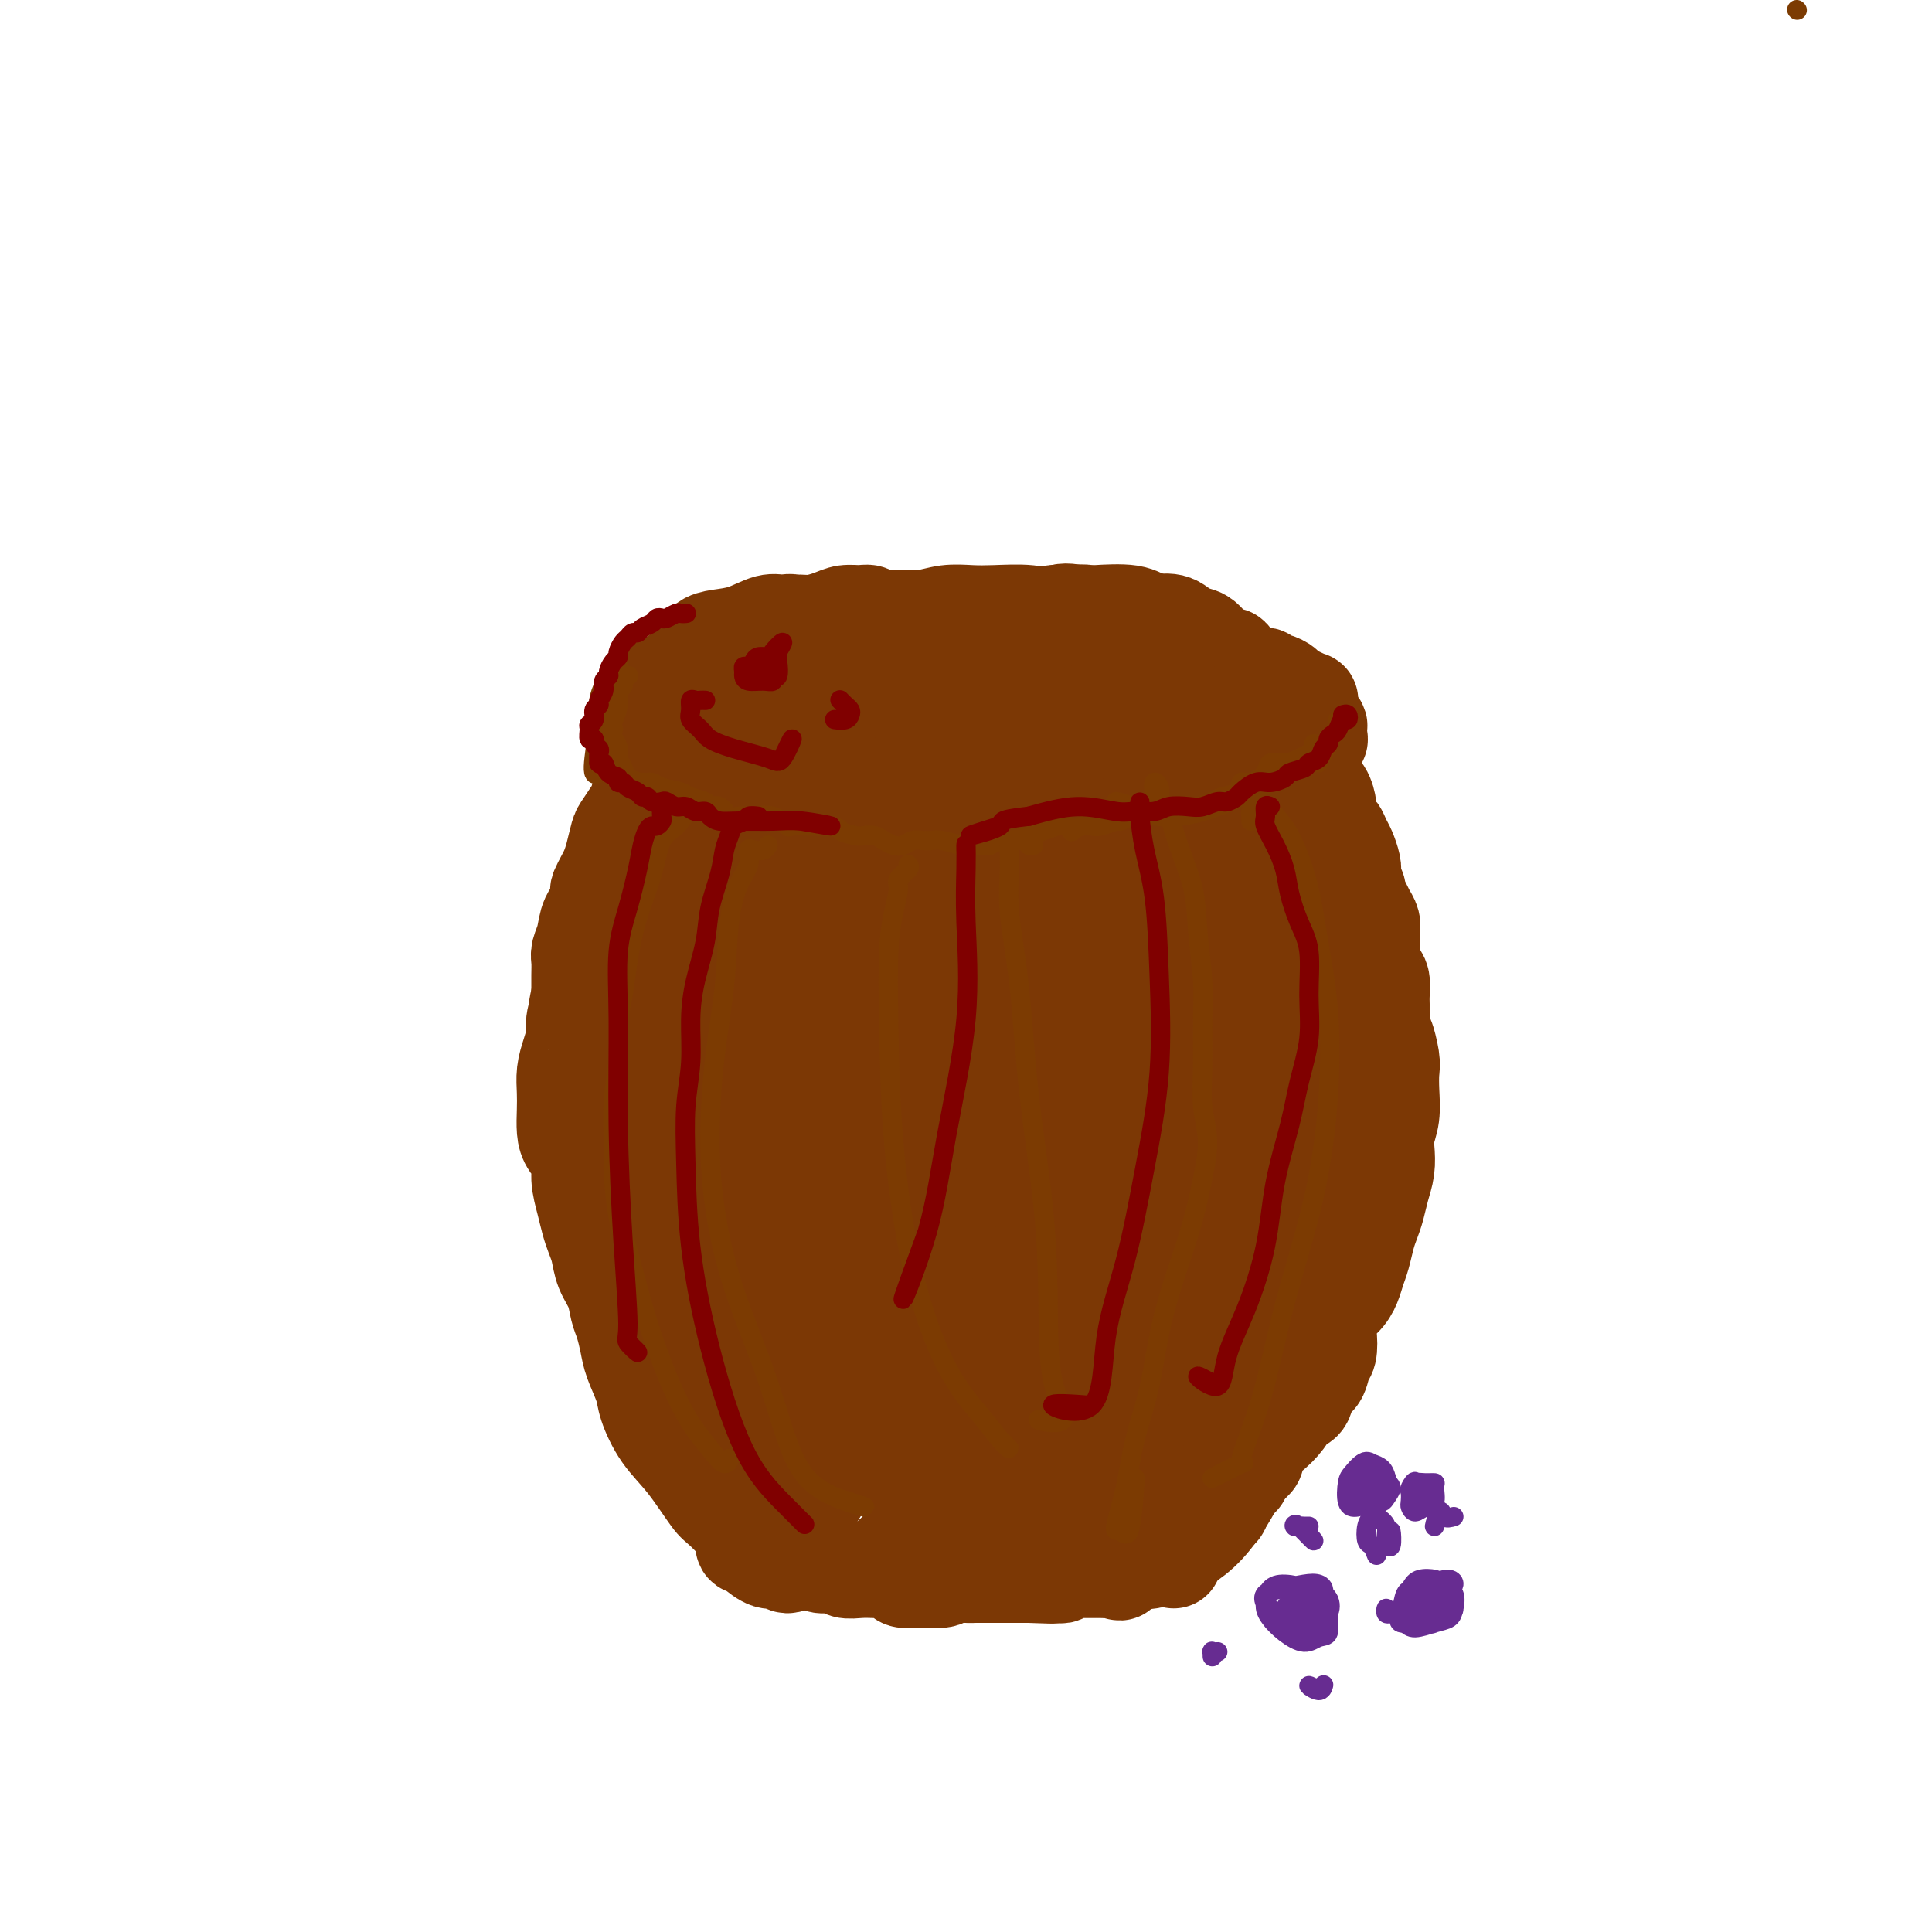 <svg viewBox='0 0 400 400' version='1.1' xmlns='http://www.w3.org/2000/svg' xmlns:xlink='http://www.w3.org/1999/xlink'><g fill='none' stroke='#7C3805' stroke-width='20' stroke-linecap='round' stroke-linejoin='round'><path d='M146,135c0.028,0.423 0.057,0.845 0,1c-0.057,0.155 -0.199,0.041 0,0c0.199,-0.041 0.739,-0.010 1,0c0.261,0.010 0.243,-0.001 1,0c0.757,0.001 2.290,0.015 3,0c0.710,-0.015 0.598,-0.059 1,0c0.402,0.059 1.319,0.222 2,0c0.681,-0.222 1.127,-0.829 2,-1c0.873,-0.171 2.175,0.094 3,0c0.825,-0.094 1.175,-0.546 2,-1c0.825,-0.454 2.126,-0.910 3,-1c0.874,-0.090 1.321,0.186 2,0c0.679,-0.186 1.589,-0.834 2,-1c0.411,-0.166 0.321,0.152 1,0c0.679,-0.152 2.126,-0.773 3,-1c0.874,-0.227 1.173,-0.061 2,0c0.827,0.061 2.180,0.016 3,0c0.820,-0.016 1.107,-0.003 2,0c0.893,0.003 2.392,-0.003 3,0c0.608,0.003 0.326,0.016 1,0c0.674,-0.016 2.305,-0.061 3,0c0.695,0.061 0.454,0.226 1,0c0.546,-0.226 1.878,-0.845 3,-1c1.122,-0.155 2.033,0.154 3,0c0.967,-0.154 1.991,-0.772 3,-1c1.009,-0.228 2.003,-0.065 3,0c0.997,0.065 1.999,0.033 3,0'/><path d='M202,129c8.937,-1.150 3.279,-1.026 2,-1c-1.279,0.026 1.821,-0.047 4,0c2.179,0.047 3.435,0.215 5,0c1.565,-0.215 3.437,-0.811 5,-1c1.563,-0.189 2.817,0.030 4,0c1.183,-0.030 2.295,-0.307 3,0c0.705,0.307 1.004,1.199 2,2c0.996,0.801 2.687,1.512 4,2c1.313,0.488 2.246,0.754 3,1c0.754,0.246 1.329,0.472 2,1c0.671,0.528 1.437,1.357 2,2c0.563,0.643 0.921,1.101 1,2c0.079,0.899 -0.123,2.241 0,3c0.123,0.759 0.569,0.935 1,1c0.431,0.065 0.847,0.017 1,0c0.153,-0.017 0.044,-0.005 0,0c-0.044,0.005 -0.022,0.002 0,0'/><path d='M222,129c0.018,-0.030 0.036,-0.061 0,0c-0.036,0.061 -0.127,0.212 0,0c0.127,-0.212 0.473,-0.789 1,-1c0.527,-0.211 1.236,-0.055 1,0c-0.236,0.055 -1.417,0.011 -2,0c-0.583,-0.011 -0.567,0.011 -1,0c-0.433,-0.011 -1.314,-0.055 -2,0c-0.686,0.055 -1.176,0.210 -2,0c-0.824,-0.210 -1.983,-0.784 -4,-1c-2.017,-0.216 -4.892,-0.072 -7,0c-2.108,0.072 -3.450,0.073 -5,0c-1.550,-0.073 -3.307,-0.220 -5,0c-1.693,0.220 -3.320,0.805 -5,1c-1.680,0.195 -3.412,-0.001 -5,0c-1.588,0.001 -3.032,0.199 -4,0c-0.968,-0.199 -1.459,-0.796 -2,-1c-0.541,-0.204 -1.133,-0.017 -2,0c-0.867,0.017 -2.010,-0.136 -3,0c-0.990,0.136 -1.827,0.562 -3,1c-1.173,0.438 -2.683,0.888 -4,1c-1.317,0.112 -2.440,-0.114 -3,0c-0.560,0.114 -0.557,0.570 -1,1c-0.443,0.430 -1.334,0.835 -2,1c-0.666,0.165 -1.109,0.089 -2,0c-0.891,-0.089 -2.231,-0.193 -3,0c-0.769,0.193 -0.965,0.682 -2,1c-1.035,0.318 -2.907,0.467 -4,1c-1.093,0.533 -1.406,1.452 -2,2c-0.594,0.548 -1.468,0.724 -2,1c-0.532,0.276 -0.720,0.651 -1,1c-0.280,0.349 -0.651,0.671 -1,1c-0.349,0.329 -0.674,0.664 -1,1'/><path d='M144,139c-1.488,1.075 -1.707,0.763 -2,1c-0.293,0.237 -0.660,1.023 -1,2c-0.340,0.977 -0.654,2.146 -1,3c-0.346,0.854 -0.724,1.394 -1,2c-0.276,0.606 -0.451,1.278 0,2c0.451,0.722 1.528,1.492 2,2c0.472,0.508 0.340,0.752 1,1c0.660,0.248 2.112,0.500 3,1c0.888,0.500 1.213,1.247 2,2c0.787,0.753 2.038,1.511 3,2c0.962,0.489 1.635,0.709 3,1c1.365,0.291 3.420,0.651 5,1c1.580,0.349 2.684,0.685 4,1c1.316,0.315 2.844,0.609 4,1c1.156,0.391 1.941,0.879 3,1c1.059,0.121 2.393,-0.125 4,0c1.607,0.125 3.486,0.622 5,1c1.514,0.378 2.662,0.638 4,1c1.338,0.362 2.865,0.826 4,1c1.135,0.174 1.877,0.057 3,0c1.123,-0.057 2.625,-0.053 4,0c1.375,0.053 2.621,0.154 4,0c1.379,-0.154 2.890,-0.563 4,-1c1.110,-0.437 1.819,-0.902 3,-1c1.181,-0.098 2.834,0.170 4,0c1.166,-0.170 1.845,-0.778 3,-1c1.155,-0.222 2.787,-0.060 4,0c1.213,0.060 2.005,0.016 3,0c0.995,-0.016 2.191,-0.004 3,0c0.809,0.004 1.231,0.001 2,0c0.769,-0.001 1.884,-0.001 3,0'/><path d='M226,162c7.176,-0.629 5.115,-0.702 5,-1c-0.115,-0.298 1.715,-0.820 3,-1c1.285,-0.180 2.025,-0.019 3,0c0.975,0.019 2.186,-0.104 3,0c0.814,0.104 1.230,0.435 2,0c0.770,-0.435 1.894,-1.635 3,-2c1.106,-0.365 2.194,0.105 3,0c0.806,-0.105 1.330,-0.787 2,-1c0.670,-0.213 1.486,0.041 2,0c0.514,-0.041 0.727,-0.378 1,-1c0.273,-0.622 0.606,-1.530 1,-2c0.394,-0.470 0.849,-0.503 1,-1c0.151,-0.497 -0.003,-1.460 0,-2c0.003,-0.540 0.163,-0.657 0,-1c-0.163,-0.343 -0.647,-0.910 -1,-1c-0.353,-0.090 -0.574,0.299 -1,0c-0.426,-0.299 -1.058,-1.284 -2,-2c-0.942,-0.716 -2.195,-1.163 -4,-2c-1.805,-0.837 -4.162,-2.063 -6,-3c-1.838,-0.937 -3.157,-1.585 -5,-2c-1.843,-0.415 -4.208,-0.599 -7,-1c-2.792,-0.401 -6.009,-1.021 -9,-1c-2.991,0.021 -5.754,0.683 -9,1c-3.246,0.317 -6.975,0.290 -11,1c-4.025,0.710 -8.345,2.158 -12,3c-3.655,0.842 -6.646,1.077 -10,2c-3.354,0.923 -7.070,2.535 -10,4c-2.930,1.465 -5.074,2.785 -8,4c-2.926,1.215 -6.634,2.327 -9,3c-2.366,0.673 -3.390,0.907 -4,1c-0.610,0.093 -0.805,0.047 -1,0'/><path d='M146,157c-4.876,1.854 -1.064,0.491 1,0c2.064,-0.491 2.382,-0.108 4,0c1.618,0.108 4.537,-0.058 7,0c2.463,0.058 4.469,0.341 7,0c2.531,-0.341 5.586,-1.307 9,-2c3.414,-0.693 7.185,-1.114 11,-2c3.815,-0.886 7.672,-2.237 11,-3c3.328,-0.763 6.125,-0.939 8,-1c1.875,-0.061 2.826,-0.008 3,0c0.174,0.008 -0.429,-0.029 -1,0c-0.571,0.029 -1.110,0.123 -2,0c-0.890,-0.123 -2.130,-0.464 -3,-1c-0.870,-0.536 -1.370,-1.267 -3,-2c-1.630,-0.733 -4.392,-1.468 -7,-2c-2.608,-0.532 -5.064,-0.862 -8,-1c-2.936,-0.138 -6.354,-0.086 -9,0c-2.646,0.086 -4.522,0.204 -6,0c-1.478,-0.204 -2.559,-0.731 -3,-1c-0.441,-0.269 -0.242,-0.280 -1,0c-0.758,0.280 -2.475,0.852 -4,1c-1.525,0.148 -2.859,-0.126 -4,0c-1.141,0.126 -2.088,0.653 -3,1c-0.912,0.347 -1.790,0.514 -3,1c-1.210,0.486 -2.751,1.293 -4,2c-1.249,0.707 -2.204,1.315 -3,2c-0.796,0.685 -1.431,1.446 -2,2c-0.569,0.554 -1.070,0.901 -1,1c0.070,0.099 0.711,-0.050 1,0c0.289,0.050 0.225,0.300 1,0c0.775,-0.300 2.387,-1.150 4,-2'/><path d='M146,150c1.643,-0.604 3.250,-1.614 5,-3c1.750,-1.386 3.643,-3.149 6,-5c2.357,-1.851 5.178,-3.790 7,-5c1.822,-1.210 2.643,-1.691 3,-2c0.357,-0.309 0.248,-0.446 0,-1c-0.248,-0.554 -0.634,-1.523 -1,-2c-0.366,-0.477 -0.711,-0.461 -1,-1c-0.289,-0.539 -0.520,-1.634 -1,-2c-0.480,-0.366 -1.207,-0.005 -2,0c-0.793,0.005 -1.650,-0.347 -3,0c-1.350,0.347 -3.191,1.391 -5,2c-1.809,0.609 -3.586,0.782 -5,1c-1.414,0.218 -2.466,0.482 -3,1c-0.534,0.518 -0.552,1.290 -1,2c-0.448,0.710 -1.328,1.359 -2,2c-0.672,0.641 -1.135,1.272 -2,2c-0.865,0.728 -2.130,1.551 -3,2c-0.870,0.449 -1.343,0.525 -2,1c-0.657,0.475 -1.497,1.349 -2,2c-0.503,0.651 -0.671,1.078 -1,2c-0.329,0.922 -0.821,2.339 -1,3c-0.179,0.661 -0.046,0.566 0,1c0.046,0.434 0.004,1.395 0,2c-0.004,0.605 0.029,0.852 0,1c-0.029,0.148 -0.122,0.195 0,1c0.122,0.805 0.458,2.366 1,3c0.542,0.634 1.289,0.341 2,1c0.711,0.659 1.387,2.269 2,3c0.613,0.731 1.165,0.581 2,1c0.835,0.419 1.953,1.405 3,2c1.047,0.595 2.024,0.797 3,1'/><path d='M145,165c2.409,1.702 2.433,1.958 3,2c0.567,0.042 1.677,-0.129 3,0c1.323,0.129 2.859,0.559 4,1c1.141,0.441 1.887,0.892 3,1c1.113,0.108 2.593,-0.128 4,0c1.407,0.128 2.740,0.619 4,1c1.260,0.381 2.447,0.652 4,1c1.553,0.348 3.471,0.773 5,1c1.529,0.227 2.670,0.256 4,0c1.330,-0.256 2.849,-0.797 4,-1c1.151,-0.203 1.935,-0.068 3,0c1.065,0.068 2.410,0.071 4,0c1.590,-0.071 3.425,-0.214 5,0c1.575,0.214 2.889,0.786 4,1c1.111,0.214 2.021,0.071 3,0c0.979,-0.071 2.029,-0.072 3,0c0.971,0.072 1.863,0.215 3,0c1.137,-0.215 2.520,-0.788 4,-1c1.480,-0.212 3.056,-0.065 4,0c0.944,0.065 1.256,0.047 2,0c0.744,-0.047 1.918,-0.121 3,0c1.082,0.121 2.070,0.439 3,0c0.930,-0.439 1.800,-1.635 3,-2c1.200,-0.365 2.729,0.102 4,0c1.271,-0.102 2.285,-0.774 3,-1c0.715,-0.226 1.132,-0.008 2,0c0.868,0.008 2.188,-0.194 3,0c0.812,0.194 1.114,0.784 2,1c0.886,0.216 2.354,0.058 3,0c0.646,-0.058 0.470,-0.017 1,0c0.530,0.017 1.765,0.008 3,0'/><path d='M248,169c11.633,-0.915 4.216,-1.702 2,-2c-2.216,-0.298 0.768,-0.107 2,0c1.232,0.107 0.712,0.130 1,0c0.288,-0.130 1.386,-0.413 2,-1c0.614,-0.587 0.746,-1.478 1,-2c0.254,-0.522 0.631,-0.676 1,-1c0.369,-0.324 0.732,-0.817 1,-1c0.268,-0.183 0.443,-0.054 1,0c0.557,0.054 1.497,0.035 2,0c0.503,-0.035 0.569,-0.085 1,0c0.431,0.085 1.229,0.304 2,0c0.771,-0.304 1.517,-1.132 2,-2c0.483,-0.868 0.704,-1.778 1,-2c0.296,-0.222 0.668,0.242 1,0c0.332,-0.242 0.623,-1.191 1,-2c0.377,-0.809 0.840,-1.476 1,-2c0.160,-0.524 0.016,-0.903 0,-1c-0.016,-0.097 0.095,0.087 0,0c-0.095,-0.087 -0.396,-0.445 -1,-1c-0.604,-0.555 -1.512,-1.309 -2,-2c-0.488,-0.691 -0.557,-1.321 -1,-2c-0.443,-0.679 -1.258,-1.407 -2,-2c-0.742,-0.593 -1.409,-1.049 -2,-2c-0.591,-0.951 -1.106,-2.395 -2,-3c-0.894,-0.605 -2.168,-0.370 -3,-1c-0.832,-0.630 -1.222,-2.124 -2,-3c-0.778,-0.876 -1.943,-1.135 -3,-2c-1.057,-0.865 -2.005,-2.335 -3,-3c-0.995,-0.665 -2.037,-0.525 -3,-1c-0.963,-0.475 -1.847,-1.564 -3,-2c-1.153,-0.436 -2.577,-0.218 -4,0'/><path d='M239,129c-2.307,-0.914 -3.075,-1.698 -5,-2c-1.925,-0.302 -5.005,-0.124 -7,0c-1.995,0.124 -2.903,0.192 -4,0c-1.097,-0.192 -2.384,-0.643 -4,0c-1.616,0.643 -3.561,2.382 -6,4c-2.439,1.618 -5.371,3.116 -8,4c-2.629,0.884 -4.956,1.152 -7,2c-2.044,0.848 -3.805,2.274 -5,3c-1.195,0.726 -1.822,0.752 -2,1c-0.178,0.248 0.094,0.716 0,1c-0.094,0.284 -0.553,0.382 0,0c0.553,-0.382 2.119,-1.244 3,-2c0.881,-0.756 1.077,-1.406 2,-2c0.923,-0.594 2.573,-1.130 4,-2c1.427,-0.870 2.631,-2.072 4,-3c1.369,-0.928 2.903,-1.580 5,-2c2.097,-0.420 4.756,-0.608 7,-1c2.244,-0.392 4.073,-0.989 6,-1c1.927,-0.011 3.951,0.565 6,1c2.049,0.435 4.123,0.729 6,1c1.877,0.271 3.557,0.517 5,1c1.443,0.483 2.648,1.202 4,2c1.352,0.798 2.850,1.676 4,2c1.150,0.324 1.954,0.094 3,0c1.046,-0.094 2.336,-0.050 3,0c0.664,0.050 0.703,0.107 1,0c0.297,-0.107 0.853,-0.379 1,0c0.147,0.379 -0.114,1.410 0,2c0.114,0.590 0.604,0.740 1,1c0.396,0.260 0.698,0.630 1,1'/><path d='M257,140c0.814,0.620 0.848,0.170 1,0c0.152,-0.170 0.421,-0.060 1,0c0.579,0.060 1.469,0.072 2,0c0.531,-0.072 0.702,-0.227 1,0c0.298,0.227 0.724,0.835 1,1c0.276,0.165 0.403,-0.113 1,0c0.597,0.113 1.664,0.618 2,1c0.336,0.382 -0.060,0.643 0,1c0.060,0.357 0.577,0.812 1,1c0.423,0.188 0.753,0.108 1,0c0.247,-0.108 0.410,-0.246 1,0c0.590,0.246 1.607,0.874 2,1c0.393,0.126 0.162,-0.250 0,0c-0.162,0.250 -0.253,1.126 0,2c0.253,0.874 0.852,1.744 1,2c0.148,0.256 -0.155,-0.104 0,0c0.155,0.104 0.766,0.672 1,1c0.234,0.328 0.089,0.417 0,1c-0.089,0.583 -0.123,1.659 0,2c0.123,0.341 0.404,-0.052 0,0c-0.404,0.052 -1.493,0.550 -2,1c-0.507,0.450 -0.432,0.852 -1,1c-0.568,0.148 -1.778,0.042 -3,0c-1.222,-0.042 -2.454,-0.022 -4,0c-1.546,0.022 -3.405,0.044 -5,0c-1.595,-0.044 -2.928,-0.156 -4,0c-1.072,0.156 -1.885,0.578 -3,1c-1.115,0.422 -2.531,0.844 -4,1c-1.469,0.156 -2.991,0.044 -5,0c-2.009,-0.044 -4.504,-0.022 -7,0'/><path d='M235,157c-7.477,0.456 -7.171,-0.403 -9,-1c-1.829,-0.597 -5.795,-0.930 -9,-1c-3.205,-0.070 -5.650,0.124 -7,0c-1.350,-0.124 -1.604,-0.566 -2,-1c-0.396,-0.434 -0.934,-0.861 -1,-1c-0.066,-0.139 0.341,0.009 1,0c0.659,-0.009 1.571,-0.174 3,-1c1.429,-0.826 3.375,-2.312 6,-3c2.625,-0.688 5.927,-0.576 9,-1c3.073,-0.424 5.916,-1.382 9,-2c3.084,-0.618 6.409,-0.895 8,-1c1.591,-0.105 1.447,-0.037 1,0c-0.447,0.037 -1.199,0.043 -2,0c-0.801,-0.043 -1.651,-0.135 -3,0c-1.349,0.135 -3.196,0.499 -6,1c-2.804,0.501 -6.563,1.141 -11,2c-4.437,0.859 -9.551,1.937 -14,3c-4.449,1.063 -8.234,2.110 -10,3c-1.766,0.890 -1.514,1.624 -3,0c-1.486,-1.624 -4.710,-5.607 -5,-6c-0.290,-0.393 2.355,2.803 5,6'/><path d='M147,144c0.390,0.105 0.780,0.209 1,0c0.220,-0.209 0.269,-0.732 0,-1c-0.269,-0.268 -0.858,-0.281 -1,0c-0.142,0.281 0.161,0.856 0,1c-0.161,0.144 -0.788,-0.141 -1,0c-0.212,0.141 -0.010,0.709 0,1c0.010,0.291 -0.173,0.304 -1,1c-0.827,0.696 -2.298,2.075 -3,3c-0.702,0.925 -0.636,1.398 -1,2c-0.364,0.602 -1.157,1.334 -2,2c-0.843,0.666 -1.735,1.265 -2,2c-0.265,0.735 0.098,1.604 0,2c-0.098,0.396 -0.655,0.317 -1,1c-0.345,0.683 -0.477,2.126 -1,3c-0.523,0.874 -1.435,1.177 -2,2c-0.565,0.823 -0.781,2.166 -1,3c-0.219,0.834 -0.440,1.158 -1,2c-0.560,0.842 -1.459,2.203 -2,3c-0.541,0.797 -0.723,1.029 -1,2c-0.277,0.971 -0.649,2.679 -1,4c-0.351,1.321 -0.681,2.254 -1,3c-0.319,0.746 -0.628,1.304 -1,2c-0.372,0.696 -0.806,1.530 -1,2c-0.194,0.470 -0.147,0.577 0,1c0.147,0.423 0.393,1.162 0,2c-0.393,0.838 -1.426,1.774 -2,3c-0.574,1.226 -0.690,2.743 -1,4c-0.310,1.257 -0.815,2.254 -1,3c-0.185,0.746 -0.050,1.239 0,2c0.050,0.761 0.014,1.789 0,3c-0.014,1.211 -0.007,2.606 0,4'/><path d='M120,206c-1.328,5.720 -0.149,2.522 0,2c0.149,-0.522 -0.731,1.634 -1,3c-0.269,1.366 0.072,1.943 0,3c-0.072,1.057 -0.556,2.593 -1,4c-0.444,1.407 -0.849,2.683 -1,4c-0.151,1.317 -0.047,2.673 0,4c0.047,1.327 0.036,2.626 0,4c-0.036,1.374 -0.098,2.825 0,4c0.098,1.175 0.355,2.075 1,3c0.645,0.925 1.678,1.875 2,3c0.322,1.125 -0.068,2.425 0,4c0.068,1.575 0.595,3.425 1,5c0.405,1.575 0.690,2.875 1,4c0.310,1.125 0.646,2.076 1,3c0.354,0.924 0.725,1.821 1,3c0.275,1.179 0.455,2.640 1,4c0.545,1.360 1.454,2.620 2,4c0.546,1.380 0.728,2.880 1,4c0.272,1.120 0.635,1.862 1,3c0.365,1.138 0.732,2.673 1,4c0.268,1.327 0.436,2.445 1,4c0.564,1.555 1.524,3.548 2,5c0.476,1.452 0.469,2.362 1,4c0.531,1.638 1.600,4.002 3,6c1.400,1.998 3.129,3.629 5,6c1.871,2.371 3.883,5.481 5,7c1.117,1.519 1.339,1.447 3,3c1.661,1.553 4.760,4.729 5,5c0.240,0.271 -2.380,-2.365 -5,-5'/><path d='M263,153c0.444,0.342 0.888,0.683 1,1c0.112,0.317 -0.109,0.609 0,1c0.109,0.391 0.548,0.881 1,1c0.452,0.119 0.918,-0.134 1,0c0.082,0.134 -0.220,0.653 0,1c0.220,0.347 0.963,0.521 2,1c1.037,0.479 2.368,1.264 3,2c0.632,0.736 0.565,1.423 1,2c0.435,0.577 1.373,1.043 2,2c0.627,0.957 0.941,2.406 1,3c0.059,0.594 -0.139,0.332 0,1c0.139,0.668 0.615,2.266 1,3c0.385,0.734 0.678,0.605 1,1c0.322,0.395 0.674,1.314 1,2c0.326,0.686 0.627,1.140 1,2c0.373,0.860 0.817,2.128 1,3c0.183,0.872 0.105,1.350 0,2c-0.105,0.650 -0.236,1.472 0,2c0.236,0.528 0.837,0.760 1,1c0.163,0.240 -0.114,0.487 0,1c0.114,0.513 0.619,1.292 1,2c0.381,0.708 0.638,1.346 1,2c0.362,0.654 0.828,1.325 1,2c0.172,0.675 0.049,1.354 0,2c-0.049,0.646 -0.023,1.260 0,2c0.023,0.740 0.045,1.606 0,2c-0.045,0.394 -0.156,0.317 0,1c0.156,0.683 0.578,2.125 1,3c0.422,0.875 0.845,1.183 1,2c0.155,0.817 0.042,2.143 0,3c-0.042,0.857 -0.012,1.245 0,2c0.012,0.755 0.006,1.878 0,3'/><path d='M286,211c1.094,5.650 0.830,3.774 1,4c0.170,0.226 0.774,2.553 1,4c0.226,1.447 0.074,2.014 0,3c-0.074,0.986 -0.072,2.392 0,4c0.072,1.608 0.212,3.420 0,5c-0.212,1.580 -0.778,2.930 -1,4c-0.222,1.070 -0.101,1.861 0,3c0.101,1.139 0.182,2.625 0,4c-0.182,1.375 -0.626,2.640 -1,4c-0.374,1.360 -0.678,2.814 -1,4c-0.322,1.186 -0.663,2.102 -1,3c-0.337,0.898 -0.669,1.777 -1,3c-0.331,1.223 -0.660,2.791 -1,4c-0.340,1.209 -0.690,2.058 -1,3c-0.310,0.942 -0.580,1.975 -1,3c-0.420,1.025 -0.992,2.041 -2,3c-1.008,0.959 -2.454,1.861 -3,3c-0.546,1.139 -0.192,2.516 0,4c0.192,1.484 0.221,3.073 0,4c-0.221,0.927 -0.693,1.190 -1,2c-0.307,0.810 -0.450,2.167 -1,3c-0.550,0.833 -1.508,1.142 -2,2c-0.492,0.858 -0.520,2.265 -1,3c-0.480,0.735 -1.413,0.798 -2,1c-0.587,0.202 -0.827,0.543 -1,1c-0.173,0.457 -0.280,1.029 -1,2c-0.720,0.971 -2.052,2.340 -3,3c-0.948,0.660 -1.512,0.610 -2,1c-0.488,0.390 -0.901,1.220 -1,2c-0.099,0.780 0.114,1.508 0,2c-0.114,0.492 -0.557,0.746 -1,1'/><path d='M259,303c-2.037,2.677 -0.128,0.368 0,0c0.128,-0.368 -1.524,1.204 -2,2c-0.476,0.796 0.226,0.814 0,1c-0.226,0.186 -1.378,0.539 -2,1c-0.622,0.461 -0.714,1.029 -1,2c-0.286,0.971 -0.767,2.345 -1,3c-0.233,0.655 -0.219,0.593 -1,1c-0.781,0.407 -2.357,1.285 -3,2c-0.643,0.715 -0.352,1.266 -1,2c-0.648,0.734 -2.236,1.650 -3,2c-0.764,0.350 -0.706,0.133 -1,1c-0.294,0.867 -0.941,2.819 -1,3c-0.059,0.181 0.471,-1.410 1,-3'/><path d='M153,316c0.425,-0.099 0.849,-0.199 1,0c0.151,0.199 0.027,0.696 0,1c-0.027,0.304 0.041,0.415 0,1c-0.041,0.585 -0.191,1.644 0,2c0.191,0.356 0.723,0.009 1,0c0.277,-0.009 0.300,0.320 1,1c0.700,0.680 2.078,1.712 3,2c0.922,0.288 1.386,-0.167 2,0c0.614,0.167 1.376,0.958 2,1c0.624,0.042 1.111,-0.664 2,-1c0.889,-0.336 2.180,-0.300 3,0c0.820,0.300 1.168,0.865 2,1c0.832,0.135 2.148,-0.160 3,0c0.852,0.160 1.240,0.774 2,1c0.760,0.226 1.891,0.063 3,0c1.109,-0.063 2.194,-0.027 3,0c0.806,0.027 1.333,0.046 2,0c0.667,-0.046 1.475,-0.156 2,0c0.525,0.156 0.767,0.579 1,1c0.233,0.421 0.456,0.841 1,1c0.544,0.159 1.409,0.057 2,0c0.591,-0.057 0.907,-0.068 2,0c1.093,0.068 2.964,0.214 4,0c1.036,-0.214 1.236,-0.789 2,-1c0.764,-0.211 2.092,-0.056 3,0c0.908,0.056 1.398,0.015 2,0c0.602,-0.015 1.317,-0.004 2,0c0.683,0.004 1.335,0.001 2,0c0.665,-0.001 1.343,-0.000 2,0c0.657,0.000 1.292,0.000 2,0c0.708,-0.000 1.488,-0.000 2,0c0.512,0.000 0.756,0.000 1,0'/><path d='M213,326c8.383,0.308 4.340,0.079 3,0c-1.340,-0.079 0.021,-0.007 1,0c0.979,0.007 1.575,-0.051 2,0c0.425,0.051 0.680,0.210 1,0c0.320,-0.210 0.704,-0.788 1,-1c0.296,-0.212 0.503,-0.056 1,0c0.497,0.056 1.284,0.014 2,0c0.716,-0.014 1.360,0.001 2,0c0.640,-0.001 1.277,-0.018 2,0c0.723,0.018 1.531,0.071 2,0c0.469,-0.071 0.600,-0.266 1,0c0.400,0.266 1.069,0.995 1,0c-0.069,-0.995 -0.877,-3.713 -1,-4c-0.123,-0.287 0.438,1.856 1,4'/><path d='M244,187c0.015,-0.598 0.029,-1.197 0,-1c-0.029,0.197 -0.103,1.189 0,1c0.103,-0.189 0.381,-1.559 1,-3c0.619,-1.441 1.577,-2.954 2,-4c0.423,-1.046 0.310,-1.624 1,-2c0.690,-0.376 2.182,-0.552 3,0c0.818,0.552 0.961,1.830 2,4c1.039,2.170 2.973,5.233 4,9c1.027,3.767 1.148,8.237 2,15c0.852,6.763 2.434,15.817 3,24c0.566,8.183 0.116,15.495 -1,21c-1.116,5.505 -2.898,9.202 -4,11c-1.102,1.798 -1.525,1.697 -2,1c-0.475,-0.697 -1.002,-1.989 -2,-4c-0.998,-2.011 -2.468,-4.743 -4,-9c-1.532,-4.257 -3.125,-10.041 -4,-17c-0.875,-6.959 -1.032,-15.092 0,-24c1.032,-8.908 3.253,-18.592 5,-25c1.747,-6.408 3.019,-9.541 4,-12c0.981,-2.459 1.671,-4.243 2,-5c0.329,-0.757 0.298,-0.487 1,0c0.702,0.487 2.138,1.190 3,4c0.862,2.810 1.151,7.728 2,13c0.849,5.272 2.259,10.897 3,17c0.741,6.103 0.815,12.685 1,19c0.185,6.315 0.482,12.365 1,18c0.518,5.635 1.258,10.856 2,16c0.742,5.144 1.484,10.213 2,14c0.516,3.787 0.804,6.294 1,8c0.196,1.706 0.300,2.612 -1,3c-1.300,0.388 -4.004,0.258 -7,-1c-2.996,-1.258 -6.285,-3.645 -8,-6c-1.715,-2.355 -1.858,-4.677 -2,-7'/><path d='M254,265c0.485,-3.360 2.697,-8.262 3,-10c0.303,-1.738 -1.303,-0.314 0,-2c1.303,-1.686 5.515,-6.482 6,-7c0.485,-0.518 -2.758,3.241 -6,7'/></g>
<g fill='none' stroke='#7C3805' stroke-width='28' stroke-linecap='round' stroke-linejoin='round'><path d='M210,215c0.406,-1.608 0.813,-3.216 1,-5c0.187,-1.784 0.156,-3.743 0,-5c-0.156,-1.257 -0.435,-1.813 -1,-3c-0.565,-1.187 -1.417,-3.005 -2,-4c-0.583,-0.995 -0.899,-1.169 -2,-1c-1.101,0.169 -2.988,0.679 -4,2c-1.012,1.321 -1.150,3.452 -2,7c-0.850,3.548 -2.412,8.514 -3,13c-0.588,4.486 -0.202,8.492 1,14c1.202,5.508 3.220,12.518 5,17c1.780,4.482 3.320,6.437 5,7c1.680,0.563 3.499,-0.264 5,-2c1.501,-1.736 2.685,-4.379 4,-8c1.315,-3.621 2.761,-8.219 4,-13c1.239,-4.781 2.271,-9.744 3,-15c0.729,-5.256 1.154,-10.805 1,-16c-0.154,-5.195 -0.889,-10.036 -2,-14c-1.111,-3.964 -2.598,-7.050 -5,-10c-2.402,-2.950 -5.719,-5.764 -9,-7c-3.281,-1.236 -6.526,-0.894 -9,1c-2.474,1.894 -4.178,5.339 -6,10c-1.822,4.661 -3.762,10.538 -5,18c-1.238,7.462 -1.772,16.509 -1,25c0.772,8.491 2.851,16.426 5,22c2.149,5.574 4.368,8.789 6,11c1.632,2.211 2.676,3.419 4,3c1.324,-0.419 2.927,-2.466 5,-6c2.073,-3.534 4.618,-8.556 7,-15c2.382,-6.444 4.603,-14.312 6,-22c1.397,-7.688 1.971,-15.197 2,-22c0.029,-6.803 -0.485,-12.902 -1,-19'/><path d='M222,178c-0.499,-9.428 -2.248,-12.497 -5,-15c-2.752,-2.503 -6.508,-4.441 -10,-5c-3.492,-0.559 -6.720,0.259 -11,4c-4.280,3.741 -9.611,10.404 -13,18c-3.389,7.596 -4.835,16.124 -6,25c-1.165,8.876 -2.048,18.100 -2,28c0.048,9.900 1.029,20.474 2,28c0.971,7.526 1.934,12.002 3,14c1.066,1.998 2.237,1.516 4,1c1.763,-0.516 4.118,-1.068 6,-4c1.882,-2.932 3.291,-8.245 5,-14c1.709,-5.755 3.719,-11.951 5,-19c1.281,-7.049 1.835,-14.952 2,-22c0.165,-7.048 -0.058,-13.240 -2,-19c-1.942,-5.760 -5.604,-11.086 -9,-16c-3.396,-4.914 -6.527,-9.416 -10,-11c-3.473,-1.584 -7.290,-0.249 -10,2c-2.710,2.249 -4.314,5.411 -7,10c-2.686,4.589 -6.452,10.605 -9,17c-2.548,6.395 -3.876,13.169 -4,21c-0.124,7.831 0.957,16.719 2,26c1.043,9.281 2.050,18.956 3,25c0.950,6.044 1.844,8.458 3,9c1.156,0.542 2.575,-0.788 4,-3c1.425,-2.212 2.857,-5.306 4,-10c1.143,-4.694 1.998,-10.988 3,-17c1.002,-6.012 2.153,-11.741 3,-20c0.847,-8.259 1.392,-19.049 2,-28c0.608,-8.951 1.279,-16.064 1,-22c-0.279,-5.936 -1.508,-10.696 -3,-13c-1.492,-2.304 -3.246,-2.152 -5,-2'/><path d='M168,166c-1.504,-0.230 -2.763,0.196 -4,2c-1.237,1.804 -2.451,4.986 -4,10c-1.549,5.014 -3.432,11.859 -5,19c-1.568,7.141 -2.822,14.576 -4,23c-1.178,8.424 -2.282,17.836 -3,26c-0.718,8.164 -1.052,15.080 -1,20c0.052,4.920 0.491,7.846 1,9c0.509,1.154 1.090,0.537 2,-3c0.910,-3.537 2.150,-9.995 4,-17c1.850,-7.005 4.310,-14.557 6,-23c1.690,-8.443 2.610,-17.778 3,-26c0.390,-8.222 0.251,-15.331 0,-21c-0.251,-5.669 -0.613,-9.898 -1,-13c-0.387,-3.102 -0.797,-5.077 -2,-6c-1.203,-0.923 -3.198,-0.793 -5,0c-1.802,0.793 -3.411,2.247 -5,5c-1.589,2.753 -3.158,6.803 -5,12c-1.842,5.197 -3.956,11.541 -6,18c-2.044,6.459 -4.019,13.032 -5,20c-0.981,6.968 -0.967,14.330 -1,21c-0.033,6.670 -0.113,12.648 0,16c0.113,3.352 0.418,4.078 1,4c0.582,-0.078 1.441,-0.961 3,-3c1.559,-2.039 3.818,-5.233 5,-9c1.182,-3.767 1.288,-8.105 2,-14c0.712,-5.895 2.029,-13.345 3,-21c0.971,-7.655 1.594,-15.515 2,-21c0.406,-5.485 0.593,-8.594 0,-11c-0.593,-2.406 -1.967,-4.109 -3,-5c-1.033,-0.891 -1.724,-0.969 -3,0c-1.276,0.969 -3.138,2.984 -5,5'/><path d='M138,183c-2.219,2.422 -3.766,5.978 -5,10c-1.234,4.022 -2.155,8.510 -3,14c-0.845,5.490 -1.615,11.981 -2,19c-0.385,7.019 -0.385,14.566 0,21c0.385,6.434 1.155,11.753 2,15c0.845,3.247 1.764,4.420 3,5c1.236,0.580 2.788,0.567 4,-1c1.212,-1.567 2.084,-4.687 3,-9c0.916,-4.313 1.874,-9.819 3,-16c1.126,-6.181 2.418,-13.038 3,-19c0.582,-5.962 0.452,-11.029 0,-14c-0.452,-2.971 -1.226,-3.845 -2,-4c-0.774,-0.155 -1.549,0.409 -3,2c-1.451,1.591 -3.580,4.210 -5,7c-1.420,2.790 -2.133,5.750 -3,9c-0.867,3.250 -1.888,6.791 -2,10c-0.112,3.209 0.686,6.087 1,9c0.314,2.913 0.143,5.862 1,9c0.857,3.138 2.743,6.465 4,9c1.257,2.535 1.885,4.279 3,6c1.115,1.721 2.717,3.419 4,5c1.283,1.581 2.248,3.043 3,5c0.752,1.957 1.293,4.407 2,7c0.707,2.593 1.581,5.329 2,7c0.419,1.671 0.382,2.278 1,3c0.618,0.722 1.892,1.559 3,2c1.108,0.441 2.051,0.486 3,1c0.949,0.514 1.904,1.499 3,3c1.096,1.501 2.334,3.520 3,5c0.666,1.480 0.762,2.423 1,3c0.238,0.577 0.619,0.789 1,1'/><path d='M166,307c2.369,2.564 1.292,1.473 1,1c-0.292,-0.473 0.201,-0.330 1,0c0.799,0.330 1.903,0.845 3,1c1.097,0.155 2.187,-0.050 3,0c0.813,0.050 1.350,0.353 2,0c0.650,-0.353 1.415,-1.364 1,-2c-0.415,-0.636 -2.009,-0.899 -3,-1c-0.991,-0.101 -1.378,-0.041 -2,0c-0.622,0.041 -1.480,0.064 -2,0c-0.520,-0.064 -0.701,-0.213 -1,0c-0.299,0.213 -0.714,0.790 0,1c0.714,0.210 2.558,0.052 4,0c1.442,-0.052 2.482,0.000 4,0c1.518,-0.000 3.512,-0.053 5,0c1.488,0.053 2.468,0.210 3,0c0.532,-0.210 0.617,-0.789 1,-1c0.383,-0.211 1.064,-0.056 2,0c0.936,0.056 2.126,0.011 3,0c0.874,-0.011 1.432,0.011 2,0c0.568,-0.011 1.144,-0.054 2,0c0.856,0.054 1.991,0.207 3,0c1.009,-0.207 1.893,-0.774 3,-1c1.107,-0.226 2.436,-0.113 3,0c0.564,0.113 0.364,0.224 1,0c0.636,-0.224 2.108,-0.783 3,-2c0.892,-1.217 1.205,-3.093 2,-5c0.795,-1.907 2.072,-3.845 3,-6c0.928,-2.155 1.506,-4.526 2,-7c0.494,-2.474 0.902,-5.051 2,-9c1.098,-3.949 2.885,-9.271 4,-13c1.115,-3.729 1.557,-5.864 2,-8'/><path d='M223,255c2.694,-8.065 1.928,-4.228 2,-3c0.072,1.228 0.983,-0.154 2,0c1.017,0.154 2.142,1.843 2,3c-0.142,1.157 -1.550,1.782 -3,4c-1.450,2.218 -2.942,6.030 -5,9c-2.058,2.970 -4.680,5.097 -8,9c-3.320,3.903 -7.336,9.581 -11,13c-3.664,3.419 -6.974,4.580 -10,5c-3.026,0.420 -5.766,0.100 -8,-1c-2.234,-1.100 -3.963,-2.979 -6,-6c-2.037,-3.021 -4.384,-7.183 -6,-11c-1.616,-3.817 -2.501,-7.291 -3,-11c-0.499,-3.709 -0.611,-7.655 0,-11c0.611,-3.345 1.944,-6.090 4,-9c2.056,-2.910 4.835,-5.987 7,-9c2.165,-3.013 3.716,-5.963 5,-9c1.284,-3.037 2.302,-6.160 4,-9c1.698,-2.840 4.077,-5.397 6,-8c1.923,-2.603 3.390,-5.254 5,-7c1.610,-1.746 3.363,-2.589 5,-1c1.637,1.589 3.159,5.608 5,10c1.841,4.392 4.002,9.155 6,14c1.998,4.845 3.833,9.771 5,14c1.167,4.229 1.664,7.762 1,11c-0.664,3.238 -2.491,6.182 -4,10c-1.509,3.818 -2.700,8.510 -5,13c-2.300,4.490 -5.707,8.778 -8,12c-2.293,3.222 -3.470,5.379 -5,6c-1.530,0.621 -3.412,-0.294 -5,-2c-1.588,-1.706 -2.882,-4.202 -4,-8c-1.118,-3.798 -2.059,-8.899 -3,-14'/><path d='M188,269c-1.544,-6.407 -1.904,-11.425 -2,-18c-0.096,-6.575 0.070,-14.706 1,-22c0.930,-7.294 2.623,-13.750 4,-19c1.377,-5.250 2.440,-9.295 4,-13c1.560,-3.705 3.619,-7.072 5,-10c1.381,-2.928 2.085,-5.417 4,-7c1.915,-1.583 5.040,-2.260 8,-3c2.960,-0.740 5.756,-1.544 8,-2c2.244,-0.456 3.937,-0.566 6,0c2.063,0.566 4.496,1.808 6,4c1.504,2.192 2.078,5.335 3,8c0.922,2.665 2.194,4.852 3,7c0.806,2.148 1.148,4.257 2,6c0.852,1.743 2.214,3.119 3,6c0.786,2.881 0.996,7.266 1,12c0.004,4.734 -0.196,9.817 -1,16c-0.804,6.183 -2.210,13.465 -3,19c-0.790,5.535 -0.964,9.324 -1,12c-0.036,2.676 0.066,4.239 0,5c-0.066,0.761 -0.301,0.719 -1,0c-0.699,-0.719 -1.861,-2.114 -3,-4c-1.139,-1.886 -2.254,-4.263 -3,-8c-0.746,-3.737 -1.123,-8.834 -1,-15c0.123,-6.166 0.745,-13.400 2,-21c1.255,-7.600 3.144,-15.564 4,-21c0.856,-5.436 0.679,-8.343 1,-11c0.321,-2.657 1.138,-5.066 2,-7c0.862,-1.934 1.767,-3.395 3,-5c1.233,-1.605 2.793,-3.355 5,-4c2.207,-0.645 5.059,-0.184 7,1c1.941,1.184 2.970,3.092 4,5'/><path d='M259,180c2.472,2.547 3.152,5.916 4,9c0.848,3.084 1.866,5.884 3,9c1.134,3.116 2.385,6.547 3,11c0.615,4.453 0.594,9.929 1,15c0.406,5.071 1.241,9.736 1,13c-0.241,3.264 -1.556,5.125 -2,7c-0.444,1.875 -0.017,3.762 0,5c0.017,1.238 -0.375,1.828 -1,2c-0.625,0.172 -1.484,-0.072 -2,0c-0.516,0.072 -0.689,0.461 -1,-1c-0.311,-1.461 -0.761,-4.771 -1,-8c-0.239,-3.229 -0.268,-6.378 0,-10c0.268,-3.622 0.831,-7.717 2,-11c1.169,-3.283 2.943,-5.752 4,-8c1.057,-2.248 1.396,-4.274 2,-6c0.604,-1.726 1.471,-3.153 2,-4c0.529,-0.847 0.719,-1.115 1,-1c0.281,0.115 0.652,0.613 1,2c0.348,1.387 0.672,3.662 1,6c0.328,2.338 0.660,4.739 1,7c0.340,2.261 0.687,4.384 1,7c0.313,2.616 0.591,5.727 0,9c-0.591,3.273 -2.051,6.710 -3,11c-0.949,4.290 -1.385,9.433 -2,13c-0.615,3.567 -1.407,5.559 -2,8c-0.593,2.441 -0.988,5.331 -2,7c-1.012,1.669 -2.641,2.116 -4,4c-1.359,1.884 -2.447,5.206 -4,9c-1.553,3.794 -3.572,8.060 -6,13c-2.428,4.940 -5.265,10.554 -8,14c-2.735,3.446 -5.367,4.723 -8,6'/><path d='M240,318c-2.084,1.260 -3.293,1.409 -4,1c-0.707,-0.409 -0.911,-1.376 -1,-3c-0.089,-1.624 -0.063,-3.904 0,-7c0.063,-3.096 0.164,-7.007 1,-11c0.836,-3.993 2.407,-8.068 4,-12c1.593,-3.932 3.206,-7.721 5,-11c1.794,-3.279 3.768,-6.047 5,-8c1.232,-1.953 1.721,-3.092 2,-3c0.279,0.092 0.346,1.415 0,3c-0.346,1.585 -1.106,3.432 -2,5c-0.894,1.568 -1.920,2.858 -3,5c-1.080,2.142 -2.212,5.135 -4,8c-1.788,2.865 -4.230,5.600 -7,9c-2.770,3.400 -5.866,7.465 -8,9c-2.134,1.535 -3.306,0.540 -4,0c-0.694,-0.540 -0.908,-0.625 -1,-2c-0.092,-1.375 -0.060,-4.040 1,-6c1.060,-1.960 3.149,-3.214 5,-5c1.851,-1.786 3.465,-4.104 5,-6c1.535,-1.896 2.992,-3.368 4,-4c1.008,-0.632 1.566,-0.422 1,1c-0.566,1.422 -2.255,4.057 -4,7c-1.745,2.943 -3.546,6.195 -6,10c-2.454,3.805 -5.562,8.164 -8,11c-2.438,2.836 -4.205,4.149 -6,5c-1.795,0.851 -3.616,1.240 -5,1c-1.384,-0.240 -2.329,-1.108 -3,-2c-0.671,-0.892 -1.066,-1.806 -1,-3c0.066,-1.194 0.595,-2.668 2,-4c1.405,-1.332 3.687,-2.524 6,-4c2.313,-1.476 4.656,-3.238 7,-5'/><path d='M221,297c3.132,-2.133 4.462,-2.967 5,-3c0.538,-0.033 0.283,0.734 0,2c-0.283,1.266 -0.594,3.032 -2,5c-1.406,1.968 -3.907,4.139 -6,6c-2.093,1.861 -3.778,3.413 -6,5c-2.222,1.587 -4.982,3.208 -7,4c-2.018,0.792 -3.294,0.754 -4,0c-0.706,-0.754 -0.843,-2.223 0,-4c0.843,-1.777 2.664,-3.863 5,-6c2.336,-2.137 5.186,-4.324 8,-6c2.814,-1.676 5.593,-2.842 8,-4c2.407,-1.158 4.442,-2.307 6,-2c1.558,0.307 2.639,2.072 3,3c0.361,0.928 0.002,1.021 -1,2c-1.002,0.979 -2.648,2.845 -5,5c-2.352,2.155 -5.410,4.600 -8,6c-2.590,1.400 -4.712,1.754 -7,2c-2.288,0.246 -4.740,0.383 -6,-1c-1.260,-1.383 -1.326,-4.284 -1,-7c0.326,-2.716 1.045,-5.245 3,-8c1.955,-2.755 5.144,-5.735 8,-8c2.856,-2.265 5.377,-3.815 8,-5c2.623,-1.185 5.348,-2.005 7,-2c1.652,0.005 2.230,0.835 2,2c-0.230,1.165 -1.269,2.663 -3,4c-1.731,1.337 -4.156,2.511 -6,4c-1.844,1.489 -3.107,3.291 -5,5c-1.893,1.709 -4.415,3.324 -7,4c-2.585,0.676 -5.235,0.413 -7,0c-1.765,-0.413 -2.647,-0.975 -3,-2c-0.353,-1.025 -0.176,-2.512 0,-4'/><path d='M200,294c0.025,-1.745 1.589,-3.107 4,-4c2.411,-0.893 5.669,-1.317 9,-2c3.331,-0.683 6.734,-1.627 9,-2c2.266,-0.373 3.396,-0.177 4,0c0.604,0.177 0.684,0.334 1,1c0.316,0.666 0.868,1.841 1,3c0.132,1.159 -0.157,2.302 -1,3c-0.843,0.698 -2.238,0.951 -4,2c-1.762,1.049 -3.889,2.894 -7,4c-3.111,1.106 -7.207,1.473 -10,2c-2.793,0.527 -4.285,1.213 -5,1c-0.715,-0.213 -0.654,-1.326 0,-2c0.654,-0.674 1.899,-0.907 3,-2c1.101,-1.093 2.056,-3.044 4,-4c1.944,-0.956 4.877,-0.918 7,0c2.123,0.918 3.437,2.715 4,5c0.563,2.285 0.374,5.059 0,7c-0.374,1.941 -0.932,3.051 -2,4c-1.068,0.949 -2.647,1.739 -4,2c-1.353,0.261 -2.480,-0.006 -4,0c-1.520,0.006 -3.433,0.287 -5,0c-1.567,-0.287 -2.788,-1.141 -4,-2c-1.212,-0.859 -2.414,-1.722 -3,-3c-0.586,-1.278 -0.556,-2.970 0,-4c0.556,-1.030 1.638,-1.399 3,-2c1.362,-0.601 3.005,-1.433 4,-2c0.995,-0.567 1.341,-0.867 2,-1c0.659,-0.133 1.630,-0.097 2,0c0.370,0.097 0.138,0.257 0,1c-0.138,0.743 -0.182,2.069 -1,3c-0.818,0.931 -2.409,1.465 -4,2'/><path d='M203,304c-1.384,1.337 -2.346,1.679 -4,2c-1.654,0.321 -4.002,0.622 -6,0c-1.998,-0.622 -3.647,-2.166 -5,-4c-1.353,-1.834 -2.408,-3.956 -2,-6c0.408,-2.044 2.281,-4.008 4,-5c1.719,-0.992 3.284,-1.011 5,-1c1.716,0.011 3.585,0.051 5,0c1.415,-0.051 2.378,-0.193 3,0c0.622,0.193 0.905,0.721 1,2c0.095,1.279 0.003,3.309 0,5c-0.003,1.691 0.082,3.045 0,4c-0.082,0.955 -0.330,1.513 -1,2c-0.670,0.487 -1.763,0.904 -3,1c-1.237,0.096 -2.620,-0.127 -4,-1c-1.380,-0.873 -2.758,-2.395 -4,-4c-1.242,-1.605 -2.348,-3.293 -3,-5c-0.652,-1.707 -0.852,-3.431 0,-4c0.852,-0.569 2.754,0.019 5,0c2.246,-0.019 4.834,-0.643 7,0c2.166,0.643 3.910,2.555 5,4c1.090,1.445 1.525,2.425 2,4c0.475,1.575 0.988,3.745 1,5c0.012,1.255 -0.478,1.595 -1,2c-0.522,0.405 -1.077,0.876 -2,1c-0.923,0.124 -2.216,-0.100 -4,0c-1.784,0.100 -4.061,0.525 -6,0c-1.939,-0.525 -3.542,-2.000 -5,-3c-1.458,-1.000 -2.772,-1.526 -3,-3c-0.228,-1.474 0.631,-3.897 2,-6c1.369,-2.103 3.248,-3.887 5,-5c1.752,-1.113 3.376,-1.557 5,-2'/><path d='M200,287c2.155,-0.774 2.542,0.792 3,2c0.458,1.208 0.988,2.060 1,2c0.012,-0.060 -0.494,-1.030 -1,-2'/></g>
<g fill='none' stroke='#7C3B02' stroke-width='4' stroke-linecap='round' stroke-linejoin='round'><path d='M128,137c-0.002,0.342 -0.005,0.683 0,1c0.005,0.317 0.016,0.608 0,1c-0.016,0.392 -0.061,0.884 0,1c0.061,0.116 0.227,-0.144 0,0c-0.227,0.144 -0.847,0.691 -1,1c-0.153,0.309 0.159,0.379 0,1c-0.159,0.621 -0.791,1.794 -1,3c-0.209,1.206 0.006,2.447 0,3c-0.006,0.553 -0.232,0.418 0,1c0.232,0.582 0.924,1.881 1,2c0.076,0.119 -0.462,-0.940 -1,-2'/><path d='M129,141c-0.446,0.001 -0.893,0.002 -1,0c-0.107,-0.002 0.125,-0.005 0,0c-0.125,0.005 -0.607,0.020 -1,0c-0.393,-0.020 -0.697,-0.075 -1,0c-0.303,0.075 -0.604,0.278 -1,1c-0.396,0.722 -0.887,1.961 -1,3c-0.113,1.039 0.152,1.878 0,4c-0.152,2.122 -0.721,5.528 -1,8c-0.279,2.472 -0.267,4.012 1,3c1.267,-1.012 3.791,-4.575 4,-5c0.209,-0.425 -1.895,2.287 -4,5'/><path d='M130,140c0.121,-0.090 0.243,-0.179 0,0c-0.243,0.179 -0.849,0.627 -1,1c-0.151,0.373 0.153,0.671 0,1c-0.153,0.329 -0.762,0.689 -1,1c-0.238,0.311 -0.103,0.574 0,1c0.103,0.426 0.174,1.016 0,2c-0.174,0.984 -0.593,2.361 -1,3c-0.407,0.639 -0.804,0.541 -1,1c-0.196,0.459 -0.193,1.474 0,2c0.193,0.526 0.575,0.564 1,1c0.425,0.436 0.894,1.269 1,2c0.106,0.731 -0.151,1.358 0,2c0.151,0.642 0.710,1.299 1,2c0.290,0.701 0.312,1.445 1,2c0.688,0.555 2.042,0.922 3,1c0.958,0.078 1.521,-0.134 2,0c0.479,0.134 0.873,0.615 2,1c1.127,0.385 2.987,0.676 4,1c1.013,0.324 1.177,0.683 2,1c0.823,0.317 2.303,0.593 3,1c0.697,0.407 0.612,0.947 1,1c0.388,0.053 1.251,-0.380 2,0c0.749,0.380 1.385,1.573 2,2c0.615,0.427 1.209,0.086 2,0c0.791,-0.086 1.778,0.082 3,0c1.222,-0.082 2.679,-0.414 4,0c1.321,0.414 2.506,1.575 3,2c0.494,0.425 0.297,0.114 1,0c0.703,-0.114 2.305,-0.031 3,0c0.695,0.031 0.484,0.009 1,0c0.516,-0.009 1.758,-0.004 3,0'/><path d='M171,171c3.617,0.476 2.660,0.666 3,1c0.340,0.334 1.978,0.811 3,1c1.022,0.189 1.429,0.090 2,0c0.571,-0.090 1.308,-0.172 2,0c0.692,0.172 1.340,0.596 2,1c0.660,0.404 1.332,0.788 2,1c0.668,0.212 1.332,0.252 2,0c0.668,-0.252 1.342,-0.796 2,-1c0.658,-0.204 1.302,-0.069 2,0c0.698,0.069 1.452,0.071 2,0c0.548,-0.071 0.891,-0.214 2,0c1.109,0.214 2.983,0.785 4,1c1.017,0.215 1.177,0.072 2,0c0.823,-0.072 2.310,-0.075 3,0c0.690,0.075 0.582,0.227 1,0c0.418,-0.227 1.361,-0.835 2,-1c0.639,-0.165 0.972,0.113 2,0c1.028,-0.113 2.749,-0.615 4,-1c1.251,-0.385 2.032,-0.652 3,-1c0.968,-0.348 2.122,-0.776 3,-1c0.878,-0.224 1.481,-0.242 2,0c0.519,0.242 0.953,0.745 1,1c0.047,0.255 -0.292,0.260 0,0c0.292,-0.260 1.215,-0.787 2,-1c0.785,-0.213 1.432,-0.112 2,0c0.568,0.112 1.057,0.237 2,0c0.943,-0.237 2.338,-0.834 3,-1c0.662,-0.166 0.590,0.100 1,0c0.410,-0.100 1.303,-0.565 2,-1c0.697,-0.435 1.199,-0.838 2,-1c0.801,-0.162 1.900,-0.081 3,0'/><path d='M239,168c5.482,-1.023 1.685,-0.081 1,0c-0.685,0.081 1.740,-0.700 3,-1c1.260,-0.300 1.353,-0.121 2,0c0.647,0.121 1.846,0.182 3,0c1.154,-0.182 2.261,-0.608 3,-1c0.739,-0.392 1.109,-0.752 2,-1c0.891,-0.248 2.303,-0.386 3,-1c0.697,-0.614 0.679,-1.705 1,-2c0.321,-0.295 0.982,0.205 2,0c1.018,-0.205 2.395,-1.116 3,-2c0.605,-0.884 0.439,-1.742 1,-2c0.561,-0.258 1.848,0.084 3,0c1.152,-0.084 2.169,-0.595 3,-1c0.831,-0.405 1.477,-0.705 2,-1c0.523,-0.295 0.925,-0.586 1,-1c0.075,-0.414 -0.176,-0.951 0,-1c0.176,-0.049 0.779,0.389 1,1c0.221,0.611 0.059,1.395 0,2c-0.059,0.605 -0.017,1.030 0,1c0.017,-0.030 0.008,-0.515 0,-1'/><path d='M277,149c0.283,0.025 0.566,0.050 1,0c0.434,-0.050 1.020,-0.176 1,0c-0.020,0.176 -0.645,0.654 -1,1c-0.355,0.346 -0.441,0.560 -1,1c-0.559,0.440 -1.593,1.107 -2,2c-0.407,0.893 -0.189,2.012 -1,3c-0.811,0.988 -2.653,1.845 -5,3c-2.347,1.155 -5.201,2.608 -8,4c-2.799,1.392 -5.544,2.724 -9,4c-3.456,1.276 -7.623,2.497 -12,2c-4.377,-0.497 -8.965,-2.714 -9,-3c-0.035,-0.286 4.482,1.357 9,3'/><path d='M142,167c0.288,0.001 0.576,0.001 1,0c0.424,-0.001 0.984,-0.005 1,0c0.016,0.005 -0.514,0.018 -1,0c-0.486,-0.018 -0.930,-0.066 -1,0c-0.070,0.066 0.235,0.247 0,1c-0.235,0.753 -1.008,2.079 -2,3c-0.992,0.921 -2.202,1.438 -3,3c-0.798,1.562 -1.185,4.169 -2,7c-0.815,2.831 -2.060,5.884 -3,9c-0.940,3.116 -1.576,6.293 -2,9c-0.424,2.707 -0.635,4.944 -1,7c-0.365,2.056 -0.883,3.931 -1,6c-0.117,2.069 0.167,4.331 0,7c-0.167,2.669 -0.786,5.745 -1,9c-0.214,3.255 -0.025,6.690 0,9c0.025,2.310 -0.115,3.495 0,6c0.115,2.505 0.487,6.331 1,9c0.513,2.669 1.169,4.181 2,7c0.831,2.819 1.837,6.946 3,11c1.163,4.054 2.484,8.034 4,12c1.516,3.966 3.227,7.916 5,11c1.773,3.084 3.609,5.301 5,7c1.391,1.699 2.336,2.881 3,3c0.664,0.119 1.047,-0.823 1,-1c-0.047,-0.177 -0.523,0.412 -1,1'/><path d='M159,175c-0.230,0.404 -0.460,0.808 -1,1c-0.540,0.192 -1.392,0.173 -2,0c-0.608,-0.173 -0.974,-0.500 -1,0c-0.026,0.500 0.288,1.826 0,3c-0.288,1.174 -1.177,2.194 -2,4c-0.823,1.806 -1.578,4.397 -2,8c-0.422,3.603 -0.510,8.219 -1,13c-0.490,4.781 -1.381,9.729 -2,15c-0.619,5.271 -0.966,10.867 -1,16c-0.034,5.133 0.245,9.805 1,15c0.755,5.195 1.987,10.914 4,17c2.013,6.086 4.807,12.540 7,19c2.193,6.460 3.784,12.928 6,17c2.216,4.072 5.058,5.750 8,7c2.942,1.250 5.983,2.071 6,2c0.017,-0.071 -2.992,-1.036 -6,-2'/><path d='M188,179c0.232,0.228 0.465,0.455 0,1c-0.465,0.545 -1.627,1.406 -2,2c-0.373,0.594 0.045,0.920 0,2c-0.045,1.080 -0.552,2.915 -1,5c-0.448,2.085 -0.836,4.421 -1,8c-0.164,3.579 -0.106,8.403 0,15c0.106,6.597 0.258,14.968 1,24c0.742,9.032 2.075,18.727 4,27c1.925,8.273 4.444,15.126 7,20c2.556,4.874 5.149,7.770 7,10c1.851,2.230 2.960,3.793 4,5c1.040,1.207 2.011,2.059 2,2c-0.011,-0.059 -1.006,-1.030 -2,-2'/><path d='M214,175c-0.362,0.112 -0.723,0.225 -1,0c-0.277,-0.225 -0.468,-0.787 -1,-1c-0.532,-0.213 -1.404,-0.078 -2,0c-0.596,0.078 -0.915,0.097 -1,1c-0.085,0.903 0.065,2.689 0,5c-0.065,2.311 -0.343,5.145 0,9c0.343,3.855 1.307,8.730 2,15c0.693,6.270 1.113,13.933 2,22c0.887,8.067 2.240,16.536 3,24c0.760,7.464 0.927,13.923 1,20c0.073,6.077 0.050,11.773 1,16c0.950,4.227 2.871,6.984 2,8c-0.871,1.016 -4.535,0.290 -5,0c-0.465,-0.290 2.267,-0.145 5,0'/><path d='M240,165c0.109,-0.683 0.217,-1.367 0,-2c-0.217,-0.633 -0.761,-1.216 -1,-1c-0.239,0.216 -0.173,1.230 0,2c0.173,0.770 0.452,1.296 1,2c0.548,0.704 1.366,1.586 2,3c0.634,1.414 1.084,3.360 2,6c0.916,2.640 2.298,5.975 3,9c0.702,3.025 0.723,5.742 1,9c0.277,3.258 0.811,7.058 1,10c0.189,2.942 0.035,5.027 0,8c-0.035,2.973 0.050,6.836 0,10c-0.050,3.164 -0.237,5.630 0,8c0.237,2.370 0.896,4.643 1,7c0.104,2.357 -0.346,4.797 -1,8c-0.654,3.203 -1.511,7.168 -3,12c-1.489,4.832 -3.608,10.532 -5,16c-1.392,5.468 -2.055,10.703 -3,15c-0.945,4.297 -2.170,7.657 -3,11c-0.830,3.343 -1.265,6.669 -2,10c-0.735,3.331 -1.769,6.666 -2,8c-0.231,1.334 0.340,0.667 1,1c0.660,0.333 1.408,1.667 2,-1c0.592,-2.667 1.026,-9.333 1,-10c-0.026,-0.667 -0.513,4.667 -1,10'/><path d='M259,170c0.019,-0.335 0.039,-0.670 0,-1c-0.039,-0.330 -0.135,-0.655 0,-1c0.135,-0.345 0.501,-0.712 1,-1c0.499,-0.288 1.130,-0.499 2,0c0.870,0.499 1.977,1.706 3,3c1.023,1.294 1.960,2.674 3,5c1.040,2.326 2.181,5.598 3,9c0.819,3.402 1.315,6.934 2,11c0.685,4.066 1.560,8.665 2,14c0.440,5.335 0.444,11.407 0,18c-0.444,6.593 -1.338,13.707 -3,21c-1.662,7.293 -4.094,14.766 -6,22c-1.906,7.234 -3.287,14.228 -5,20c-1.713,5.772 -3.758,10.320 -4,12c-0.242,1.680 1.319,0.491 0,1c-1.319,0.509 -5.520,2.717 -6,3c-0.480,0.283 2.760,-1.358 6,-3'/><path d='M372,2c0.000,0.000 0.100,0.100 0.1,0.1'/></g>
<g fill='none' stroke='#800000' stroke-width='4' stroke-linecap='round' stroke-linejoin='round'><path d='M142,127c0.097,-0.008 0.195,-0.016 0,0c-0.195,0.016 -0.682,0.056 -1,0c-0.318,-0.056 -0.465,-0.208 -1,0c-0.535,0.208 -1.456,0.776 -2,1c-0.544,0.224 -0.709,0.102 -1,0c-0.291,-0.102 -0.708,-0.186 -1,0c-0.292,0.186 -0.460,0.642 -1,1c-0.540,0.358 -1.454,0.620 -2,1c-0.546,0.380 -0.725,0.879 -1,1c-0.275,0.121 -0.647,-0.136 -1,0c-0.353,0.136 -0.686,0.665 -1,1c-0.314,0.335 -0.610,0.475 -1,1c-0.390,0.525 -0.874,1.436 -1,2c-0.126,0.564 0.106,0.780 0,1c-0.106,0.220 -0.549,0.443 -1,1c-0.451,0.557 -0.910,1.448 -1,2c-0.090,0.552 0.187,0.764 0,1c-0.187,0.236 -0.839,0.496 -1,1c-0.161,0.504 0.168,1.252 0,2c-0.168,0.748 -0.833,1.496 -1,2c-0.167,0.504 0.166,0.764 0,1c-0.166,0.236 -0.830,0.449 -1,1c-0.170,0.551 0.155,1.439 0,2c-0.155,0.561 -0.789,0.794 -1,1c-0.211,0.206 -0.000,0.384 0,1c0.000,0.616 -0.210,1.670 0,2c0.210,0.330 0.841,-0.063 1,0c0.159,0.063 -0.153,0.584 0,1c0.153,0.416 0.772,0.727 1,1c0.228,0.273 0.065,0.506 0,1c-0.065,0.494 -0.033,1.247 0,2'/><path d='M124,158c0.509,0.664 0.781,-0.177 1,0c0.219,0.177 0.386,1.371 1,2c0.614,0.629 1.674,0.693 2,1c0.326,0.307 -0.081,0.857 0,1c0.081,0.143 0.652,-0.120 1,0c0.348,0.120 0.473,0.624 1,1c0.527,0.376 1.454,0.623 2,1c0.546,0.377 0.709,0.885 1,1c0.291,0.115 0.711,-0.161 1,0c0.289,0.161 0.448,0.760 1,1c0.552,0.240 1.499,0.121 2,0c0.501,-0.121 0.558,-0.243 1,0c0.442,0.243 1.270,0.853 2,1c0.730,0.147 1.364,-0.167 2,0c0.636,0.167 1.276,0.815 2,1c0.724,0.185 1.533,-0.094 2,0c0.467,0.094 0.592,0.560 1,1c0.408,0.440 1.099,0.854 2,1c0.901,0.146 2.012,0.022 4,0c1.988,-0.022 4.852,0.056 7,0c2.148,-0.056 3.578,-0.246 6,0c2.422,0.246 5.835,0.927 6,1c0.165,0.073 -2.917,-0.464 -6,-1'/><path d='M278,148c0.399,-0.128 0.798,-0.256 1,0c0.202,0.256 0.208,0.894 0,1c-0.208,0.106 -0.629,-0.322 -1,0c-0.371,0.322 -0.691,1.395 -1,2c-0.309,0.605 -0.606,0.743 -1,1c-0.394,0.257 -0.883,0.632 -1,1c-0.117,0.368 0.140,0.728 0,1c-0.140,0.272 -0.675,0.454 -1,1c-0.325,0.546 -0.438,1.455 -1,2c-0.562,0.545 -1.571,0.725 -2,1c-0.429,0.275 -0.277,0.646 -1,1c-0.723,0.354 -2.320,0.690 -3,1c-0.680,0.310 -0.443,0.593 -1,1c-0.557,0.407 -1.907,0.936 -3,1c-1.093,0.064 -1.930,-0.338 -3,0c-1.070,0.338 -2.373,1.415 -3,2c-0.627,0.585 -0.579,0.679 -1,1c-0.421,0.321 -1.313,0.870 -2,1c-0.687,0.130 -1.169,-0.157 -2,0c-0.831,0.157 -2.011,0.760 -3,1c-0.989,0.240 -1.787,0.118 -3,0c-1.213,-0.118 -2.841,-0.233 -4,0c-1.159,0.233 -1.849,0.814 -3,1c-1.151,0.186 -2.762,-0.022 -4,0c-1.238,0.022 -2.103,0.275 -4,0c-1.897,-0.275 -4.828,-1.079 -8,-1c-3.172,0.079 -6.586,1.039 -10,2'/><path d='M213,169c-7.274,0.774 -4.958,1.208 -6,2c-1.042,0.792 -5.440,1.940 -6,2c-0.560,0.060 2.720,-0.970 6,-2'/><path d='M137,167c0.006,-0.205 0.013,-0.409 0,0c-0.013,0.409 -0.045,1.432 0,2c0.045,0.568 0.167,0.682 0,1c-0.167,0.318 -0.621,0.840 -1,1c-0.379,0.160 -0.681,-0.042 -1,0c-0.319,0.042 -0.653,0.329 -1,1c-0.347,0.671 -0.706,1.725 -1,3c-0.294,1.275 -0.524,2.772 -1,5c-0.476,2.228 -1.197,5.188 -2,8c-0.803,2.812 -1.689,5.475 -2,9c-0.311,3.525 -0.047,7.913 0,14c0.047,6.087 -0.122,13.875 0,22c0.122,8.125 0.535,16.589 1,24c0.465,7.411 0.980,13.770 1,17c0.020,3.230 -0.456,3.331 0,4c0.456,0.669 1.845,1.905 2,2c0.155,0.095 -0.922,-0.953 -2,-2'/><path d='M157,169c-0.786,-0.095 -1.573,-0.189 -2,0c-0.427,0.189 -0.495,0.663 -1,1c-0.505,0.337 -1.449,0.538 -2,1c-0.551,0.462 -0.710,1.184 -1,2c-0.290,0.816 -0.711,1.728 -1,3c-0.289,1.272 -0.446,2.906 -1,5c-0.554,2.094 -1.507,4.647 -2,7c-0.493,2.353 -0.528,4.505 -1,7c-0.472,2.495 -1.381,5.335 -2,8c-0.619,2.665 -0.949,5.157 -1,8c-0.051,2.843 0.178,6.037 0,9c-0.178,2.963 -0.764,5.696 -1,9c-0.236,3.304 -0.124,7.179 0,12c0.124,4.821 0.258,10.589 1,17c0.742,6.411 2.091,13.467 4,21c1.909,7.533 4.378,15.545 7,21c2.622,5.455 5.398,8.353 8,11c2.602,2.647 5.029,5.042 5,5c-0.029,-0.042 -2.515,-2.521 -5,-5'/><path d='M263,167c-0.435,-0.190 -0.870,-0.379 -1,0c-0.130,0.379 0.044,1.327 0,2c-0.044,0.673 -0.308,1.071 0,2c0.308,0.929 1.186,2.390 2,4c0.814,1.610 1.562,3.369 2,5c0.438,1.631 0.564,3.136 1,5c0.436,1.864 1.182,4.089 2,6c0.818,1.911 1.706,3.510 2,6c0.294,2.490 -0.008,5.872 0,9c0.008,3.128 0.327,6.003 0,9c-0.327,2.997 -1.300,6.114 -2,9c-0.700,2.886 -1.126,5.539 -2,9c-0.874,3.461 -2.195,7.729 -3,12c-0.805,4.271 -1.095,8.543 -2,13c-0.905,4.457 -2.425,9.098 -4,13c-1.575,3.902 -3.206,7.067 -4,10c-0.794,2.933 -0.752,5.636 -2,6c-1.248,0.364 -3.785,-1.610 -4,-2c-0.215,-0.390 1.893,0.805 4,2'/><path d='M236,167c-0.004,-0.517 -0.009,-1.034 0,-1c0.009,0.034 0.030,0.620 0,1c-0.030,0.380 -0.111,0.552 0,2c0.111,1.448 0.414,4.170 1,7c0.586,2.830 1.456,5.769 2,10c0.544,4.231 0.762,9.753 1,16c0.238,6.247 0.497,13.218 0,20c-0.497,6.782 -1.748,13.375 -3,20c-1.252,6.625 -2.504,13.281 -4,19c-1.496,5.719 -3.236,10.502 -4,16c-0.764,5.498 -0.552,11.711 -3,14c-2.448,2.289 -7.557,0.654 -8,0c-0.443,-0.654 3.778,-0.327 8,0'/><path d='M200,176c-0.007,-0.775 -0.015,-1.549 0,-1c0.015,0.549 0.051,2.422 0,5c-0.051,2.578 -0.190,5.863 0,11c0.190,5.137 0.708,12.128 0,20c-0.708,7.872 -2.643,16.625 -4,24c-1.357,7.375 -2.134,13.370 -4,20c-1.866,6.630 -4.819,13.894 -5,14c-0.181,0.106 2.409,-6.947 5,-14'/><path d='M161,136c-0.422,-0.077 -0.845,-0.154 -1,0c-0.155,0.154 -0.044,0.539 0,1c0.044,0.461 0.019,0.998 0,1c-0.019,0.002 -0.033,-0.533 0,-1c0.033,-0.467 0.111,-0.867 0,-1c-0.111,-0.133 -0.412,0.002 -1,0c-0.588,-0.002 -1.464,-0.141 -2,0c-0.536,0.141 -0.732,0.562 -1,1c-0.268,0.438 -0.606,0.892 -1,1c-0.394,0.108 -0.842,-0.129 -1,0c-0.158,0.129 -0.024,0.624 0,1c0.024,0.376 -0.061,0.632 0,1c0.061,0.368 0.269,0.847 1,1c0.731,0.153 1.986,-0.022 3,0c1.014,0.022 1.787,0.239 2,0c0.213,-0.239 -0.133,-0.935 0,-1c0.133,-0.065 0.746,0.501 1,0c0.254,-0.501 0.148,-2.068 0,-3c-0.148,-0.932 -0.340,-1.227 0,-2c0.340,-0.773 1.212,-2.022 1,-2c-0.212,0.022 -1.507,1.316 -2,2c-0.493,0.684 -0.185,0.758 0,1c0.185,0.242 0.246,0.653 0,1c-0.246,0.347 -0.798,0.629 -1,1c-0.202,0.371 -0.054,0.831 0,1c0.054,0.169 0.016,0.048 0,0c-0.016,-0.048 -0.008,-0.024 0,0'/><path d='M146,145c-0.024,-0.001 -0.049,-0.002 0,0c0.049,0.002 0.171,0.006 0,0c-0.171,-0.006 -0.636,-0.024 -1,0c-0.364,0.024 -0.627,0.089 -1,0c-0.373,-0.089 -0.856,-0.333 -1,0c-0.144,0.333 0.051,1.244 0,2c-0.051,0.756 -0.347,1.358 0,2c0.347,0.642 1.338,1.326 2,2c0.662,0.674 0.995,1.340 2,2c1.005,0.660 2.681,1.315 5,2c2.319,0.685 5.281,1.400 7,2c1.719,0.600 2.193,1.085 3,0c0.807,-1.085 1.945,-3.738 2,-4c0.055,-0.262 -0.972,1.869 -2,4'/><path d='M174,145c-0.084,-0.089 -0.168,-0.178 0,0c0.168,0.178 0.587,0.622 1,1c0.413,0.378 0.818,0.690 1,1c0.182,0.310 0.140,0.619 0,1c-0.140,0.381 -0.378,0.834 -1,1c-0.622,0.166 -1.629,0.045 -2,0c-0.371,-0.045 -0.106,-0.013 0,0c0.106,0.013 0.053,0.006 0,0'/></g>
<g fill='none' stroke='#672C91' stroke-width='4' stroke-linecap='round' stroke-linejoin='round'><path d='M282,307c-0.634,-0.144 -1.267,-0.288 -1,0c0.267,0.288 1.435,1.007 2,1c0.565,-0.007 0.526,-0.742 1,-1c0.474,-0.258 1.459,-0.041 2,0c0.541,0.041 0.637,-0.094 1,0c0.363,0.094 0.994,0.415 1,1c0.006,0.585 -0.614,1.432 -1,2c-0.386,0.568 -0.540,0.857 -1,1c-0.460,0.143 -1.228,0.140 -2,0c-0.772,-0.140 -1.549,-0.415 -2,-1c-0.451,-0.585 -0.577,-1.478 -1,-2c-0.423,-0.522 -1.143,-0.674 -1,-1c0.143,-0.326 1.148,-0.827 2,-1c0.852,-0.173 1.550,-0.019 2,0c0.450,0.019 0.651,-0.097 1,0c0.349,0.097 0.844,0.408 1,1c0.156,0.592 -0.029,1.465 0,2c0.029,0.535 0.270,0.732 0,1c-0.270,0.268 -1.051,0.606 -2,1c-0.949,0.394 -2.066,0.844 -3,1c-0.934,0.156 -1.684,0.017 -2,-1c-0.316,-1.017 -0.197,-2.911 0,-4c0.197,-1.089 0.473,-1.372 1,-2c0.527,-0.628 1.305,-1.601 2,-2c0.695,-0.399 1.308,-0.224 2,0c0.692,0.224 1.462,0.496 2,1c0.538,0.504 0.845,1.238 1,2c0.155,0.762 0.157,1.551 0,2c-0.157,0.449 -0.473,0.557 -1,1c-0.527,0.443 -1.263,1.222 -2,2'/><path d='M284,311c-0.935,1.189 -2.271,0.662 -3,0c-0.729,-0.662 -0.849,-1.458 -1,-2c-0.151,-0.542 -0.333,-0.830 0,-2c0.333,-1.170 1.180,-3.222 2,-4c0.820,-0.778 1.611,-0.281 2,0c0.389,0.281 0.374,0.345 1,1c0.626,0.655 1.893,1.901 2,2c0.107,0.099 -0.947,-0.951 -2,-2'/><path d='M294,309c0.124,0.429 0.248,0.858 0,1c-0.248,0.142 -0.867,-0.004 -1,0c-0.133,0.004 0.218,0.159 0,0c-0.218,-0.159 -1.007,-0.631 -1,-1c0.007,-0.369 0.811,-0.634 1,-1c0.189,-0.366 -0.235,-0.834 0,-1c0.235,-0.166 1.129,-0.032 2,0c0.871,0.032 1.719,-0.039 2,0c0.281,0.039 -0.005,0.189 0,1c0.005,0.811 0.303,2.282 0,3c-0.303,0.718 -1.205,0.683 -2,1c-0.795,0.317 -1.482,0.987 -2,1c-0.518,0.013 -0.866,-0.632 -1,-1c-0.134,-0.368 -0.054,-0.459 0,-1c0.054,-0.541 0.084,-1.532 0,-2c-0.084,-0.468 -0.280,-0.414 0,-1c0.280,-0.586 1.037,-1.812 1,-1c-0.037,0.812 -0.868,3.660 -1,4c-0.132,0.340 0.434,-1.830 1,-4'/><path d='M285,322c-0.317,-0.808 -0.633,-1.615 -1,-2c-0.367,-0.385 -0.784,-0.347 -1,-1c-0.216,-0.653 -0.231,-1.998 0,-3c0.231,-1.002 0.707,-1.662 1,-2c0.293,-0.338 0.404,-0.352 1,0c0.596,0.352 1.676,1.072 2,2c0.324,0.928 -0.109,2.063 0,3c0.109,0.937 0.760,1.675 1,1c0.240,-0.675 0.069,-2.764 0,-3c-0.069,-0.236 -0.034,1.382 0,3'/><path d='M301,314c-0.768,0.220 -1.536,0.440 -2,0c-0.464,-0.440 -0.625,-1.542 -1,-1c-0.375,0.542 -0.964,2.726 -1,3c-0.036,0.274 0.482,-1.363 1,-3'/><path d='M266,337c-0.230,0.157 -0.461,0.315 -1,0c-0.539,-0.315 -1.387,-1.101 -2,-2c-0.613,-0.899 -0.990,-1.910 -1,-3c-0.010,-1.090 0.347,-2.260 1,-3c0.653,-0.740 1.602,-1.049 3,-1c1.398,0.049 3.245,0.457 5,1c1.755,0.543 3.419,1.223 4,2c0.581,0.777 0.080,1.653 0,3c-0.080,1.347 0.259,3.165 0,4c-0.259,0.835 -1.118,0.689 -2,1c-0.882,0.311 -1.787,1.081 -3,1c-1.213,-0.081 -2.734,-1.012 -4,-2c-1.266,-0.988 -2.278,-2.031 -3,-3c-0.722,-0.969 -1.153,-1.862 -1,-3c0.153,-1.138 0.890,-2.519 2,-3c1.110,-0.481 2.592,-0.060 4,0c1.408,0.060 2.741,-0.239 4,0c1.259,0.239 2.444,1.015 3,2c0.556,0.985 0.483,2.177 0,3c-0.483,0.823 -1.376,1.276 -2,2c-0.624,0.724 -0.978,1.718 -2,2c-1.022,0.282 -2.712,-0.148 -4,-1c-1.288,-0.852 -2.175,-2.127 -3,-3c-0.825,-0.873 -1.588,-1.345 -2,-2c-0.412,-0.655 -0.473,-1.492 0,-2c0.473,-0.508 1.479,-0.686 3,-1c1.521,-0.314 3.556,-0.764 5,-1c1.444,-0.236 2.299,-0.256 3,0c0.701,0.256 1.250,0.790 1,2c-0.250,1.210 -1.298,3.095 -2,4c-0.702,0.905 -1.058,0.830 -2,1c-0.942,0.170 -2.471,0.585 -4,1'/><path d='M266,336c-1.141,0.133 -0.994,-0.535 -1,-1c-0.006,-0.465 -0.164,-0.726 0,-1c0.164,-0.274 0.652,-0.560 1,-1c0.348,-0.440 0.557,-1.036 1,-1c0.443,0.036 1.119,0.702 2,0c0.881,-0.702 1.966,-2.772 2,-3c0.034,-0.228 -0.983,1.386 -2,3'/><path d='M271,316c-0.340,0.008 -0.680,0.015 -1,0c-0.320,-0.015 -0.619,-0.054 -1,0c-0.381,0.054 -0.844,0.200 -1,0c-0.156,-0.200 -0.003,-0.746 1,0c1.003,0.746 2.858,2.785 3,3c0.142,0.215 -1.429,-1.392 -3,-3'/><path d='M289,334c-0.310,-0.036 -0.619,-0.071 -1,0c-0.381,0.071 -0.833,0.250 -1,0c-0.167,-0.250 -0.048,-0.929 0,-1c0.048,-0.071 0.024,0.464 0,1'/><path d='M293,333c-0.188,0.681 -0.375,1.363 0,1c0.375,-0.363 1.314,-1.769 2,-3c0.686,-1.231 1.120,-2.285 2,-3c0.880,-0.715 2.207,-1.092 3,-1c0.793,0.092 1.053,0.651 1,1c-0.053,0.349 -0.419,0.487 -1,1c-0.581,0.513 -1.375,1.402 -2,2c-0.625,0.598 -1.079,0.903 -2,1c-0.921,0.097 -2.308,-0.016 -3,0c-0.692,0.016 -0.688,0.162 -1,0c-0.312,-0.162 -0.939,-0.631 -1,-1c-0.061,-0.369 0.443,-0.638 1,-1c0.557,-0.362 1.167,-0.817 2,-1c0.833,-0.183 1.888,-0.094 3,0c1.112,0.094 2.282,0.194 3,1c0.718,0.806 0.986,2.318 1,3c0.014,0.682 -0.225,0.532 -1,1c-0.775,0.468 -2.086,1.552 -3,2c-0.914,0.448 -1.431,0.260 -2,0c-0.569,-0.260 -1.190,-0.592 -2,-1c-0.810,-0.408 -1.809,-0.891 -2,-2c-0.191,-1.109 0.425,-2.842 1,-4c0.575,-1.158 1.107,-1.741 2,-2c0.893,-0.259 2.147,-0.196 3,0c0.853,0.196 1.307,0.524 2,1c0.693,0.476 1.626,1.099 2,2c0.374,0.901 0.189,2.081 0,3c-0.189,0.919 -0.380,1.576 -1,2c-0.620,0.424 -1.667,0.614 -3,1c-1.333,0.386 -2.952,0.967 -4,1c-1.048,0.033 -1.524,-0.484 -2,-1'/><path d='M291,336c-1.814,0.239 -1.348,-0.662 -1,-2c0.348,-1.338 0.576,-3.111 1,-4c0.424,-0.889 1.042,-0.893 2,-1c0.958,-0.107 2.257,-0.316 3,0c0.743,0.316 0.931,1.157 1,2c0.069,0.843 0.019,1.689 0,2c-0.019,0.311 -0.005,0.089 0,0c0.005,-0.089 0.003,-0.044 0,0'/><path d='M274,349c0.042,-0.149 0.083,-0.298 0,0c-0.083,0.298 -0.292,1.042 -1,1c-0.708,-0.042 -1.917,-0.869 -2,-1c-0.083,-0.131 0.958,0.435 2,1'/><path d='M252,342c0.113,-0.010 0.226,-0.019 0,0c-0.226,0.019 -0.793,0.067 -1,0c-0.207,-0.067 -0.056,-0.249 0,0c0.056,0.249 0.016,0.928 0,1c-0.016,0.072 -0.008,-0.464 0,-1'/></g>
</svg>